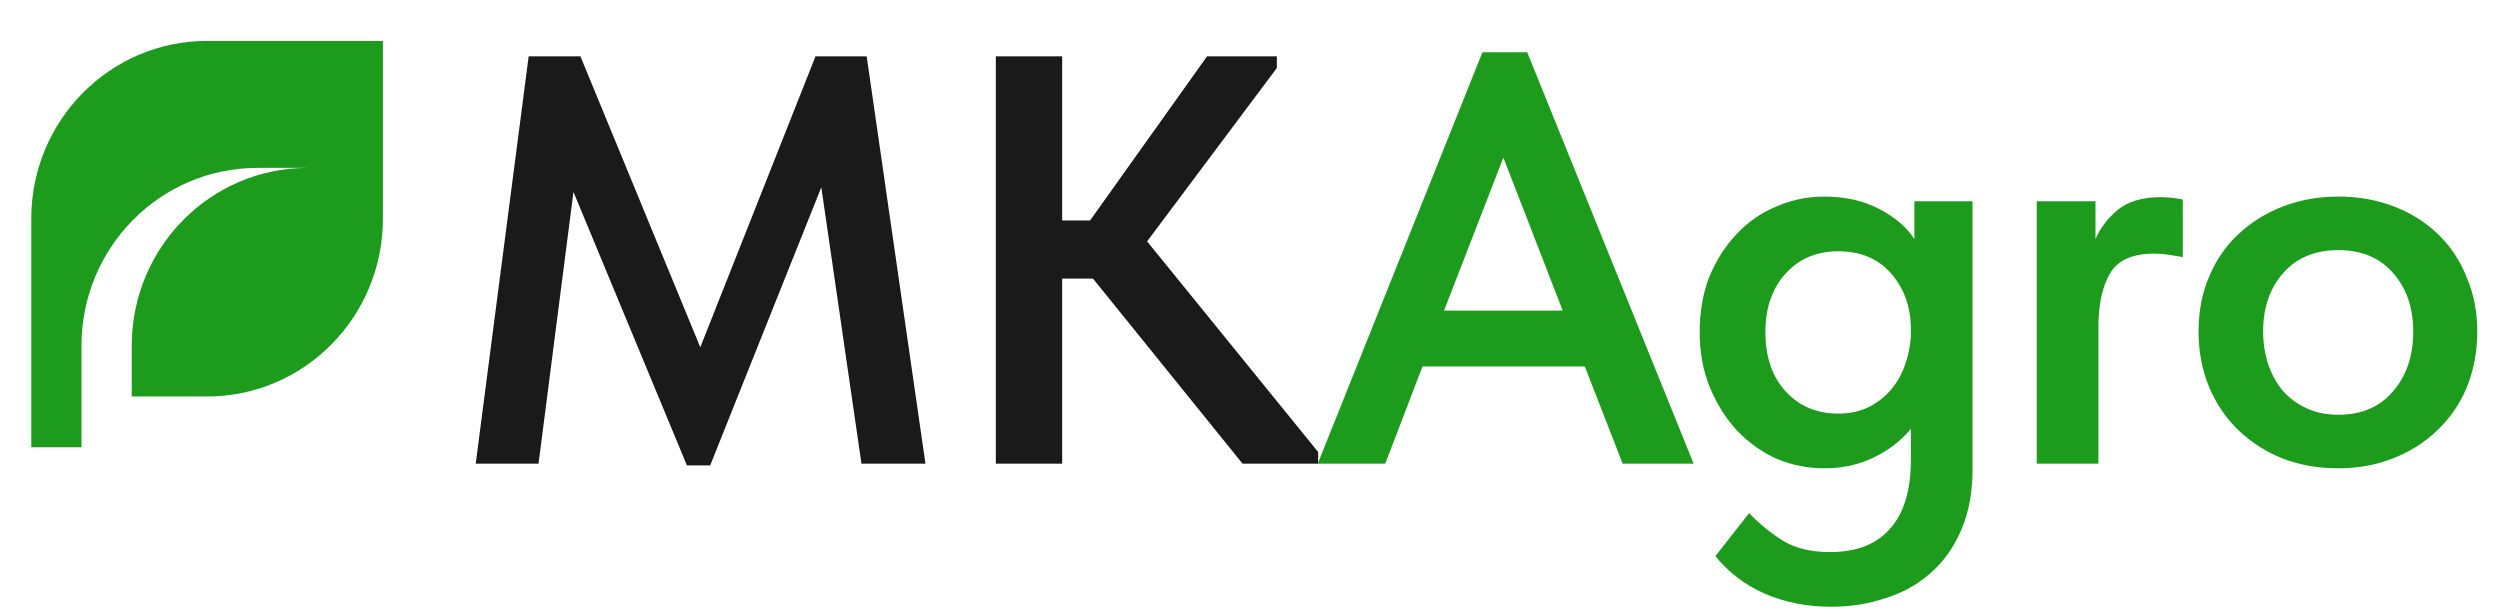 <?xml version="1.0" encoding="UTF-8"?> <svg xmlns="http://www.w3.org/2000/svg" width="275" height="67" viewBox="0 0 275 67" fill="none"> <g clip-path="url(#clip0_365_338)"> <path d="M22.781 4.5C12.098 4.5 3.438 13.256 3.438 24.057V49.202H8.965V38.026C8.965 27.225 17.625 18.469 28.307 18.469H33.833C23.151 18.469 14.491 27.225 14.491 38.026V43.614H22.781C33.463 43.614 42.123 34.858 42.123 24.057V4.5H22.781Z" fill="#1D9B1D"></path> </g> <path d="M58.152 6.2H63.848L77.032 38.2L89.704 6.2H95.336L101.8 51H94.76L90.344 20.6L78.12 51.192H75.56L63.08 21.112L59.24 51H52.328L58.152 6.2ZM116.837 24.248H119.909L132.773 6.2H140.453V7.48L126.181 26.552L144.997 49.72V51H136.677L120.229 30.648H116.837V51H109.541V6.2H116.837V24.248Z" fill="#1A1A1A"></path> <path d="M163.067 5.752H167.995L186.299 51H178.491L174.331 40.312H156.475L152.379 51H144.955L163.067 5.752ZM158.843 34.168H171.899L165.371 17.336L158.843 34.168ZM200.659 51.512C198.867 51.512 197.139 51.171 195.475 50.488C193.853 49.763 192.403 48.739 191.123 47.416C189.885 46.093 188.883 44.515 188.115 42.68C187.347 40.845 186.963 38.797 186.963 36.536C186.963 34.275 187.325 32.227 188.051 30.392C188.819 28.557 189.821 27 191.059 25.72C192.296 24.397 193.747 23.395 195.411 22.712C197.075 21.987 198.824 21.624 200.659 21.624C202.963 21.624 204.968 22.072 206.675 22.968C208.424 23.864 209.725 24.973 210.579 26.296V22.136H216.979V51.576C216.979 54.136 216.573 56.355 215.763 58.232C214.952 60.152 213.843 61.731 212.435 62.968C211.027 64.248 209.363 65.187 207.443 65.784C205.565 66.424 203.56 66.744 201.427 66.744C198.824 66.744 196.413 66.275 194.195 65.336C192.019 64.397 190.184 63.011 188.691 61.176L192.403 56.44C193.597 57.677 194.856 58.701 196.179 59.512C197.544 60.323 199.251 60.728 201.299 60.728C204.243 60.728 206.461 59.853 207.955 58.104C209.448 56.397 210.195 53.901 210.195 50.616V47.16C209.171 48.44 207.827 49.485 206.163 50.296C204.541 51.107 202.707 51.512 200.659 51.512ZM202.195 45.496C203.389 45.496 204.456 45.283 205.395 44.856C206.376 44.387 207.208 43.768 207.891 43C208.573 42.232 209.107 41.336 209.491 40.312C209.875 39.288 210.109 38.2 210.195 37.048V35.832C210.109 33.528 209.363 31.587 207.955 30.008C206.547 28.429 204.627 27.64 202.195 27.64C201.085 27.64 200.04 27.832 199.059 28.216C198.12 28.6 197.288 29.176 196.563 29.944C195.837 30.669 195.261 31.587 194.835 32.696C194.408 33.805 194.195 35.085 194.195 36.536C194.195 39.267 194.941 41.443 196.435 43.064C197.928 44.685 199.848 45.496 202.195 45.496ZM237.672 21.688C238.013 21.688 238.397 21.709 238.824 21.752C239.293 21.795 239.72 21.859 240.104 21.944V28.28C239.635 28.195 239.123 28.109 238.568 28.024C238.013 27.939 237.48 27.896 236.968 27.896C234.579 27.896 232.957 28.621 232.104 30.072C231.251 31.523 230.824 33.507 230.824 36.024V51H224.04V22.136H230.504V26.296C231.016 25.101 231.827 24.035 232.936 23.096C234.088 22.157 235.667 21.688 237.672 21.688ZM257.2 51.512C254.981 51.512 252.933 51.149 251.056 50.424C249.179 49.656 247.557 48.611 246.192 47.288C244.827 45.965 243.76 44.387 242.992 42.552C242.224 40.675 241.84 38.648 241.84 36.472C241.84 34.253 242.224 32.248 242.992 30.456C243.76 28.621 244.827 27.064 246.192 25.784C247.6 24.461 249.243 23.437 251.12 22.712C252.997 21.987 255.024 21.624 257.2 21.624C259.419 21.624 261.467 21.987 263.344 22.712C265.221 23.437 266.843 24.461 268.208 25.784C269.573 27.107 270.619 28.685 271.344 30.52C272.112 32.312 272.496 34.296 272.496 36.472C272.496 38.691 272.112 40.739 271.344 42.616C270.576 44.451 269.488 46.029 268.08 47.352C266.715 48.675 265.093 49.699 263.216 50.424C261.381 51.149 259.376 51.512 257.2 51.512ZM257.2 45.624C259.76 45.624 261.765 44.771 263.216 43.064C264.709 41.357 265.456 39.16 265.456 36.472C265.456 33.827 264.709 31.672 263.216 30.008C261.765 28.344 259.76 27.512 257.2 27.512C254.64 27.512 252.613 28.365 251.12 30.072C249.669 31.736 248.944 33.869 248.944 36.472C248.944 37.752 249.136 38.968 249.52 40.12C249.904 41.229 250.437 42.189 251.12 43C251.845 43.811 252.72 44.451 253.744 44.92C254.768 45.389 255.92 45.624 257.2 45.624Z" fill="#1D9B1D"></path> <defs> <clipPath id="clip0_365_338"> <rect width="49" height="49" fill="white" transform="translate(0 4.5)"></rect> </clipPath> </defs> </svg> 